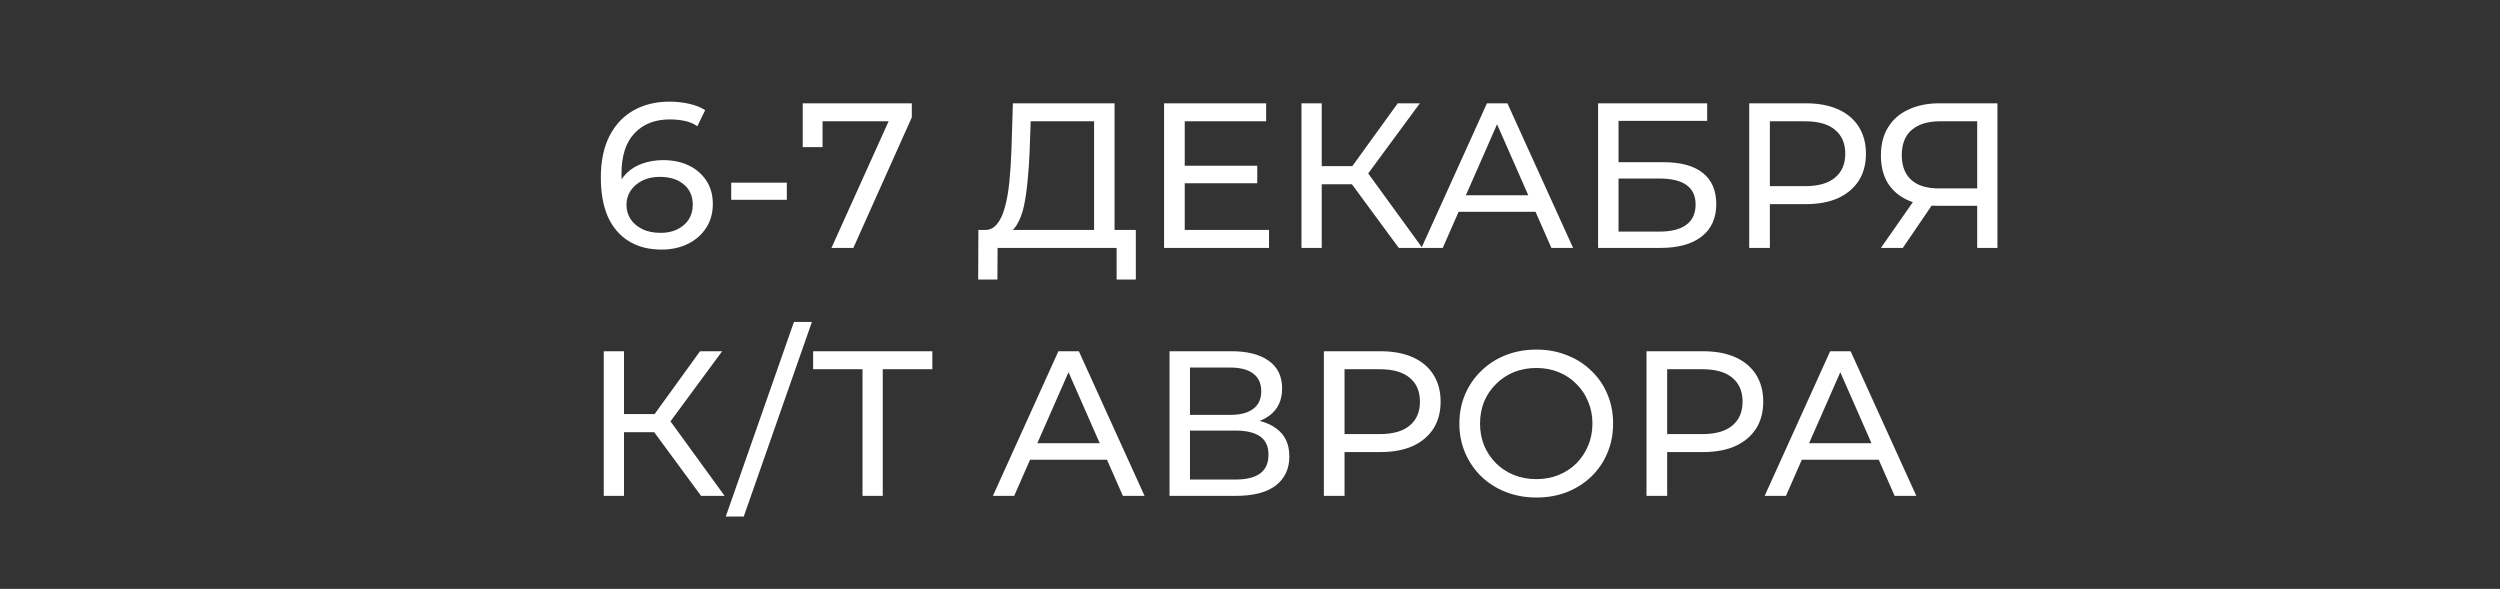 <?xml version="1.0" encoding="UTF-8"?> <svg xmlns="http://www.w3.org/2000/svg" width="242" height="57" viewBox="0 0 242 57" fill="none"><rect x="0" y="0" width="242" height="57" fill="#333333" stroke="none"/><path d="M64.041 24.16C62.801 24.16 61.741 23.887 60.861 23.34C59.981 22.793 59.308 22.007 58.841 20.98C58.388 19.94 58.161 18.673 58.161 17.18C58.161 15.593 58.441 14.253 59.001 13.16C59.561 12.067 60.341 11.24 61.341 10.68C62.341 10.12 63.488 9.84 64.781 9.84C65.448 9.84 66.081 9.907 66.681 10.04C67.294 10.173 67.821 10.38 68.261 10.66L67.501 12.22C67.141 11.967 66.728 11.793 66.261 11.7C65.808 11.607 65.328 11.56 64.821 11.56C63.395 11.56 62.261 12.007 61.421 12.9C60.581 13.78 60.161 15.093 60.161 16.84C60.161 17.12 60.175 17.453 60.201 17.84C60.228 18.227 60.294 18.607 60.401 18.98L59.721 18.3C59.921 17.687 60.234 17.173 60.661 16.76C61.101 16.333 61.621 16.02 62.221 15.82C62.834 15.607 63.495 15.5 64.201 15.5C65.135 15.5 65.961 15.673 66.681 16.02C67.401 16.367 67.968 16.86 68.381 17.5C68.794 18.127 69.001 18.873 69.001 19.74C69.001 20.633 68.781 21.413 68.341 22.08C67.901 22.747 67.308 23.26 66.561 23.62C65.814 23.98 64.975 24.16 64.041 24.16ZM63.961 22.54C64.575 22.54 65.108 22.427 65.561 22.2C66.028 21.973 66.394 21.66 66.661 21.26C66.928 20.847 67.061 20.367 67.061 19.82C67.061 18.993 66.775 18.34 66.201 17.86C65.628 17.367 64.848 17.12 63.861 17.12C63.221 17.12 62.661 17.24 62.181 17.48C61.701 17.72 61.321 18.047 61.041 18.46C60.775 18.86 60.641 19.32 60.641 19.84C60.641 20.32 60.768 20.767 61.021 21.18C61.275 21.58 61.648 21.907 62.141 22.16C62.635 22.413 63.241 22.54 63.961 22.54ZM70.783 19.34V17.68H76.163V19.34H70.783ZM80.484 24L86.424 10.84L86.944 11.74H78.624L79.624 10.76V14.24H77.704V10H88.263V11.36L82.603 24H80.484ZM105.908 23.06V11.74H99.768L99.668 14.68C99.628 15.667 99.561 16.613 99.468 17.52C99.388 18.427 99.268 19.247 99.108 19.98C98.948 20.7 98.721 21.293 98.428 21.76C98.148 22.227 97.788 22.513 97.348 22.62L95.188 22.26C95.708 22.3 96.134 22.127 96.468 21.74C96.814 21.34 97.081 20.787 97.268 20.08C97.468 19.36 97.614 18.527 97.708 17.58C97.801 16.62 97.868 15.593 97.908 14.5L98.048 10H107.888V23.06H105.908ZM94.688 27.06L94.708 22.26H109.948V27.06H108.088V24H96.568L96.548 27.06H94.688ZM114.502 16.04H121.702V17.74H114.502V16.04ZM114.682 22.26H122.842V24H112.682V10H122.562V11.74H114.682V22.26ZM135.403 24L130.323 17.1L131.943 16.1L137.683 24H135.403ZM125.983 24V10H127.943V24H125.983ZM127.343 17.84V16.08H131.883V17.84H127.343ZM132.123 17.22L130.283 16.94L135.303 10H137.443L132.123 17.22ZM137.597 24L143.937 10H145.917L152.277 24H150.177L144.517 11.12H145.317L139.657 24H137.597ZM140.297 20.5L140.837 18.9H148.717L149.297 20.5H140.297ZM154.694 24V10H165.254V11.7H156.674V15.7H161.034C162.7 15.7 163.967 16.047 164.834 16.74C165.7 17.433 166.134 18.44 166.134 19.76C166.134 21.12 165.66 22.167 164.714 22.9C163.78 23.633 162.44 24 160.694 24H154.694ZM156.674 22.42H160.614C161.774 22.42 162.647 22.2 163.234 21.76C163.834 21.32 164.134 20.667 164.134 19.8C164.134 18.12 162.96 17.28 160.614 17.28H156.674V22.42ZM169.323 24V10H174.783C176.009 10 177.056 10.193 177.923 10.58C178.789 10.967 179.456 11.527 179.923 12.26C180.389 12.993 180.623 13.867 180.623 14.88C180.623 15.893 180.389 16.767 179.923 17.5C179.456 18.22 178.789 18.78 177.923 19.18C177.056 19.567 176.009 19.76 174.783 19.76H170.423L171.323 18.82V24H169.323ZM171.323 19.02L170.423 18.02H174.723C176.003 18.02 176.969 17.747 177.623 17.2C178.289 16.653 178.623 15.88 178.623 14.88C178.623 13.88 178.289 13.107 177.623 12.56C176.969 12.013 176.003 11.74 174.723 11.74H170.423L171.323 10.74V19.02ZM191.392 24V19.44L191.912 19.92H187.532C186.399 19.92 185.419 19.727 184.592 19.34C183.779 18.953 183.152 18.4 182.712 17.68C182.285 16.947 182.072 16.067 182.072 15.04C182.072 13.973 182.305 13.067 182.772 12.32C183.239 11.56 183.899 10.987 184.752 10.6C185.605 10.2 186.599 10 187.732 10H193.352V24H191.392ZM182.072 24L185.532 19.04H187.572L184.192 24H182.072ZM191.392 18.8V11.16L191.912 11.74H187.812C186.612 11.74 185.692 12.02 185.052 12.58C184.412 13.127 184.092 13.94 184.092 15.02C184.092 16.047 184.392 16.84 184.992 17.4C185.605 17.96 186.505 18.24 187.692 18.24H191.912L191.392 18.8ZM67.864 48L62.784 41.1L64.404 40.1L70.144 48H67.864ZM58.444 48V34H60.404V48H58.444ZM59.804 41.84V40.08H64.344V41.84H59.804ZM64.584 41.22L62.744 40.94L67.764 34H69.904L64.584 41.22ZM70.254 50L76.855 31.16H78.594L71.995 50H70.254ZM83.491 48V35.22L83.991 35.74H78.711V34H90.251V35.74H84.971L85.451 35.22V48H83.491ZM96.113 48L102.453 34H104.433L110.793 48H108.693L103.033 35.12H103.833L98.173 48H96.113ZM98.813 44.5L99.353 42.9H107.233L107.813 44.5H98.813ZM113.209 48V34H119.229C120.749 34 121.943 34.307 122.809 34.92C123.676 35.533 124.109 36.427 124.109 37.6C124.109 38.747 123.696 39.627 122.869 40.24C122.043 40.84 120.956 41.14 119.609 41.14L119.969 40.54C121.529 40.54 122.723 40.853 123.549 41.48C124.389 42.093 124.809 42.993 124.809 44.18C124.809 45.38 124.369 46.32 123.489 47C122.623 47.667 121.329 48 119.609 48H113.209ZM115.189 46.42H119.569C120.636 46.42 121.436 46.227 121.969 45.84C122.516 45.44 122.789 44.833 122.789 44.02C122.789 43.207 122.516 42.613 121.969 42.24C121.436 41.867 120.636 41.68 119.569 41.68H115.189V46.42ZM115.189 40.16H119.089C120.063 40.16 120.803 39.967 121.309 39.58C121.829 39.193 122.089 38.627 122.089 37.88C122.089 37.12 121.829 36.547 121.309 36.16C120.803 35.773 120.063 35.58 119.089 35.58H115.189V40.16ZM128.151 48V34H133.611C134.837 34 135.884 34.193 136.751 34.58C137.617 34.967 138.284 35.527 138.751 36.26C139.217 36.993 139.451 37.867 139.451 38.88C139.451 39.893 139.217 40.767 138.751 41.5C138.284 42.22 137.617 42.78 136.751 43.18C135.884 43.567 134.837 43.76 133.611 43.76H129.251L130.151 42.82V48H128.151ZM130.151 43.02L129.251 42.02H133.551C134.831 42.02 135.797 41.747 136.451 41.2C137.117 40.653 137.451 39.88 137.451 38.88C137.451 37.88 137.117 37.107 136.451 36.56C135.797 36.013 134.831 35.74 133.551 35.74H129.251L130.151 34.74V43.02ZM148.728 48.16C147.661 48.16 146.668 47.98 145.748 47.62C144.841 47.26 144.055 46.76 143.388 46.12C142.721 45.467 142.201 44.707 141.828 43.84C141.455 42.973 141.268 42.027 141.268 41C141.268 39.973 141.455 39.027 141.828 38.16C142.201 37.293 142.721 36.54 143.388 35.9C144.055 35.247 144.841 34.74 145.748 34.38C146.655 34.02 147.648 33.84 148.728 33.84C149.795 33.84 150.775 34.02 151.668 34.38C152.575 34.727 153.361 35.227 154.028 35.88C154.708 36.52 155.228 37.273 155.588 38.14C155.961 39.007 156.148 39.96 156.148 41C156.148 42.04 155.961 42.993 155.588 43.86C155.228 44.727 154.708 45.487 154.028 46.14C153.361 46.78 152.575 47.28 151.668 47.64C150.775 47.987 149.795 48.16 148.728 48.16ZM148.728 46.38C149.501 46.38 150.215 46.247 150.868 45.98C151.535 45.713 152.108 45.34 152.588 44.86C153.081 44.367 153.461 43.793 153.728 43.14C154.008 42.487 154.148 41.773 154.148 41C154.148 40.227 154.008 39.513 153.728 38.86C153.461 38.207 153.081 37.64 152.588 37.16C152.108 36.667 151.535 36.287 150.868 36.02C150.215 35.753 149.501 35.62 148.728 35.62C147.941 35.62 147.215 35.753 146.548 36.02C145.895 36.287 145.321 36.667 144.828 37.16C144.335 37.64 143.948 38.207 143.668 38.86C143.401 39.513 143.268 40.227 143.268 41C143.268 41.773 143.401 42.487 143.668 43.14C143.948 43.793 144.335 44.367 144.828 44.86C145.321 45.34 145.895 45.713 146.548 45.98C147.215 46.247 147.941 46.38 148.728 46.38ZM159.381 48V34H164.841C166.068 34 167.115 34.193 167.981 34.58C168.848 34.967 169.515 35.527 169.981 36.26C170.448 36.993 170.681 37.867 170.681 38.88C170.681 39.893 170.448 40.767 169.981 41.5C169.515 42.22 168.848 42.78 167.981 43.18C167.115 43.567 166.068 43.76 164.841 43.76H160.481L161.381 42.82V48H159.381ZM161.381 43.02L160.481 42.02H164.781C166.061 42.02 167.028 41.747 167.681 41.2C168.348 40.653 168.681 39.88 168.681 38.88C168.681 37.88 168.348 37.107 167.681 36.56C167.028 36.013 166.061 35.74 164.781 35.74H160.481L161.381 34.74V43.02ZM170.82 48L177.16 34H179.14L185.5 48H183.4L177.74 35.12H178.54L172.88 48H170.82ZM173.52 44.5L174.06 42.9H181.94L182.52 44.5H173.52Z" fill="white"></path></svg> 